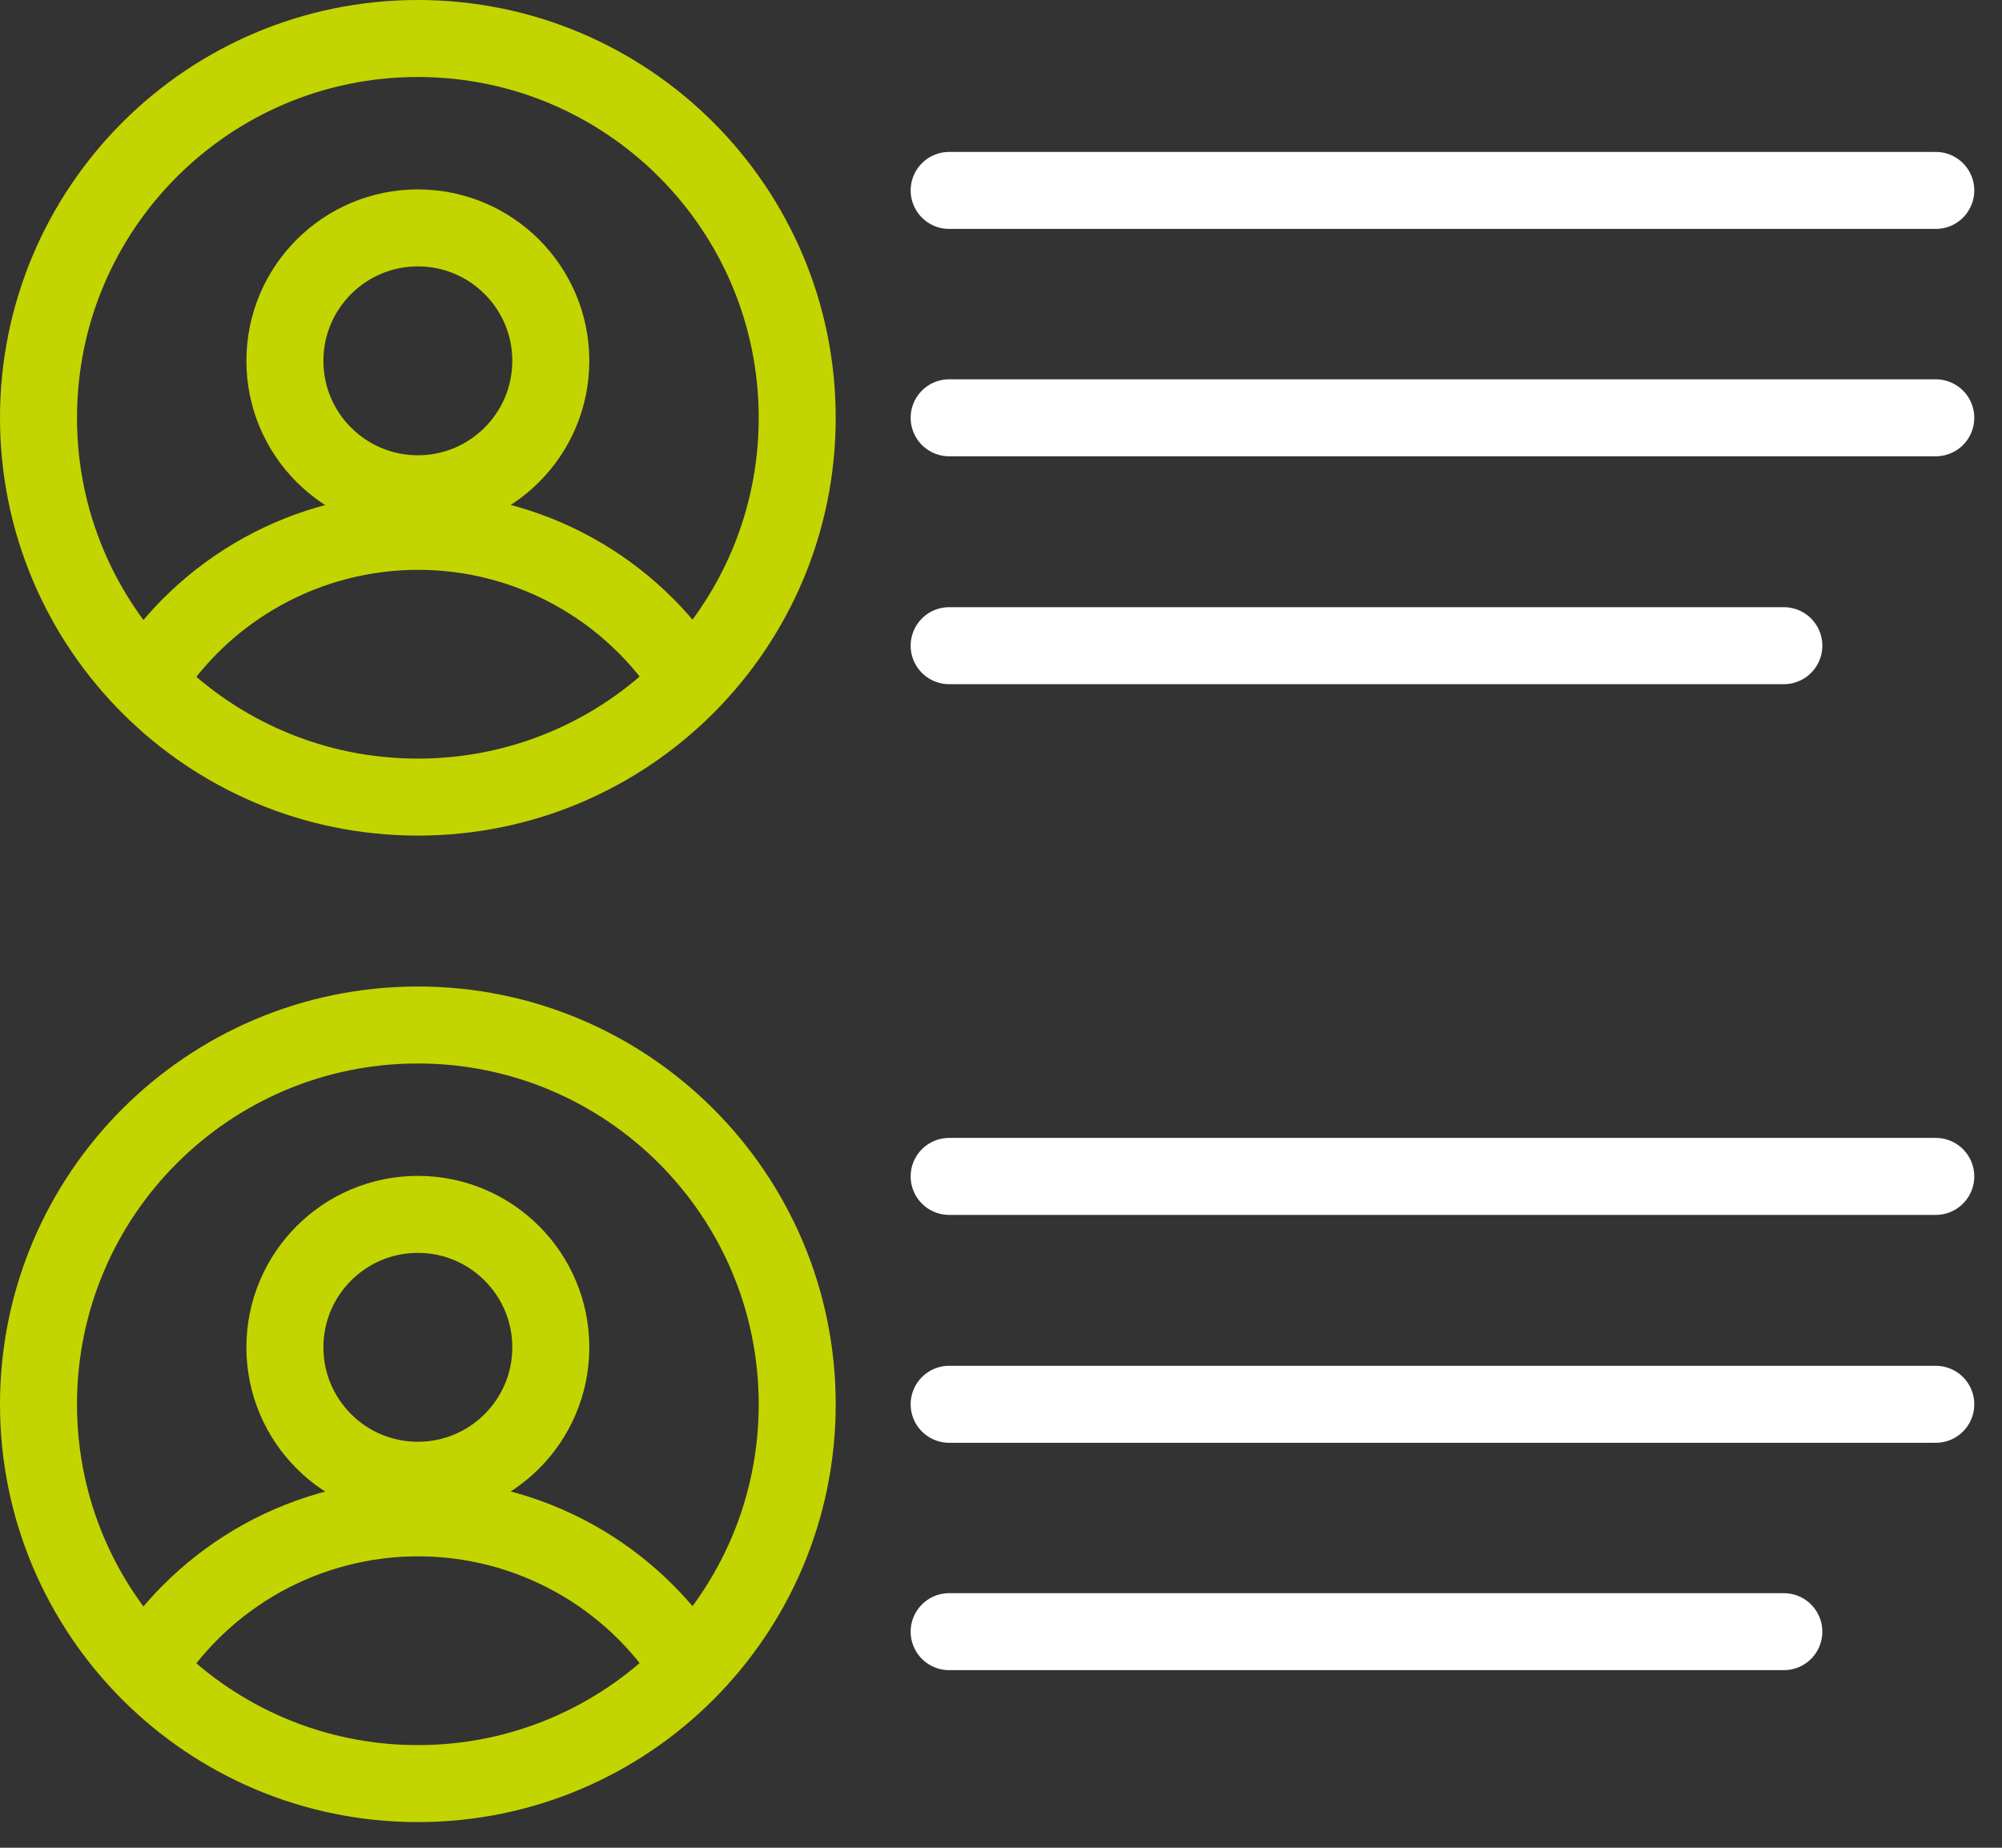 <?xml version="1.0" encoding="utf-8"?>
<svg width="39" height="36" viewBox="0 0 39 36" fill="none" xmlns="http://www.w3.org/2000/svg">
<rect x="0" y="0" width="39" height="36" fill="#333333" stroke="none"/>
<g clip-path="url(#clip0)">
<path d="M8.14 15.53C12.221 15.53 15.53 12.221 15.53 8.14C15.53 4.059 12.221 0.75 8.14 0.75C4.059 0.75 0.75 4.059 0.75 8.14C0.75 12.221 4.059 15.53 8.14 15.53Z" stroke="#C3D500" stroke-width="1.5" stroke-linejoin="round"/>
<path d="M8.14 9.62C9.57 9.62 10.73 8.461 10.73 7.03C10.73 5.6 9.57 4.44 8.14 4.44C6.71 4.44 5.55 5.6 5.55 7.03C5.55 8.461 6.71 9.62 8.14 9.62Z" stroke="#C3D500" stroke-width="1.5" stroke-linejoin="round"/>
<path d="M13.45 13.28C12.885 12.384 12.102 11.645 11.175 11.133C10.247 10.621 9.205 10.352 8.145 10.352C7.086 10.352 6.043 10.621 5.115 11.133C4.188 11.645 3.405 12.384 2.84 13.28" stroke="#C3D500" stroke-width="1.5" stroke-linejoin="round"/>
<path d="M8.14 34.75C12.221 34.75 15.53 31.441 15.53 27.36C15.53 23.278 12.221 19.97 8.14 19.97C4.059 19.97 0.75 23.278 0.75 27.36C0.75 31.441 4.059 34.75 8.14 34.75Z" stroke="#C3D500" stroke-width="1.5" stroke-linejoin="round"/>
<path d="M8.14 28.84C9.57 28.84 10.73 27.681 10.73 26.25C10.73 24.82 9.57 23.66 8.14 23.66C6.71 23.66 5.55 24.82 5.55 26.25C5.55 27.681 6.71 28.84 8.14 28.84Z" stroke="#C3D500" stroke-width="1.5" stroke-linejoin="round"/>
<path d="M13.45 32.5C12.885 31.604 12.102 30.865 11.175 30.353C10.247 29.841 9.205 29.572 8.145 29.572C7.086 29.572 6.043 29.841 5.115 30.353C4.188 30.865 3.405 31.604 2.84 32.5" stroke="#C3D500" stroke-width="1.5" stroke-linejoin="round"/>
<path d="M37.71 8.14H18.49" stroke="white" stroke-width="1.5" stroke-linecap="round" stroke-linejoin="round"/>
<path d="M18.49 3.71H37.71" stroke="white" stroke-width="1.5" stroke-linecap="round" stroke-linejoin="round"/>
<path d="M34.75 12.58H18.49" stroke="white" stroke-width="1.5" stroke-linecap="round" stroke-linejoin="round"/>
<path d="M37.71 27.36H18.49" stroke="white" stroke-width="1.5" stroke-linecap="round" stroke-linejoin="round"/>
<path d="M18.49 22.92H37.71" stroke="white" stroke-width="1.5" stroke-linecap="round" stroke-linejoin="round"/>
<path d="M34.75 31.79H18.49" stroke="white" stroke-width="1.5" stroke-linecap="round" stroke-linejoin="round"/>
</g>
<defs>
<clipPath id="clip0">
<rect width="38.46" height="35.5" fill="white"/>
</clipPath>
</defs>
</svg>
